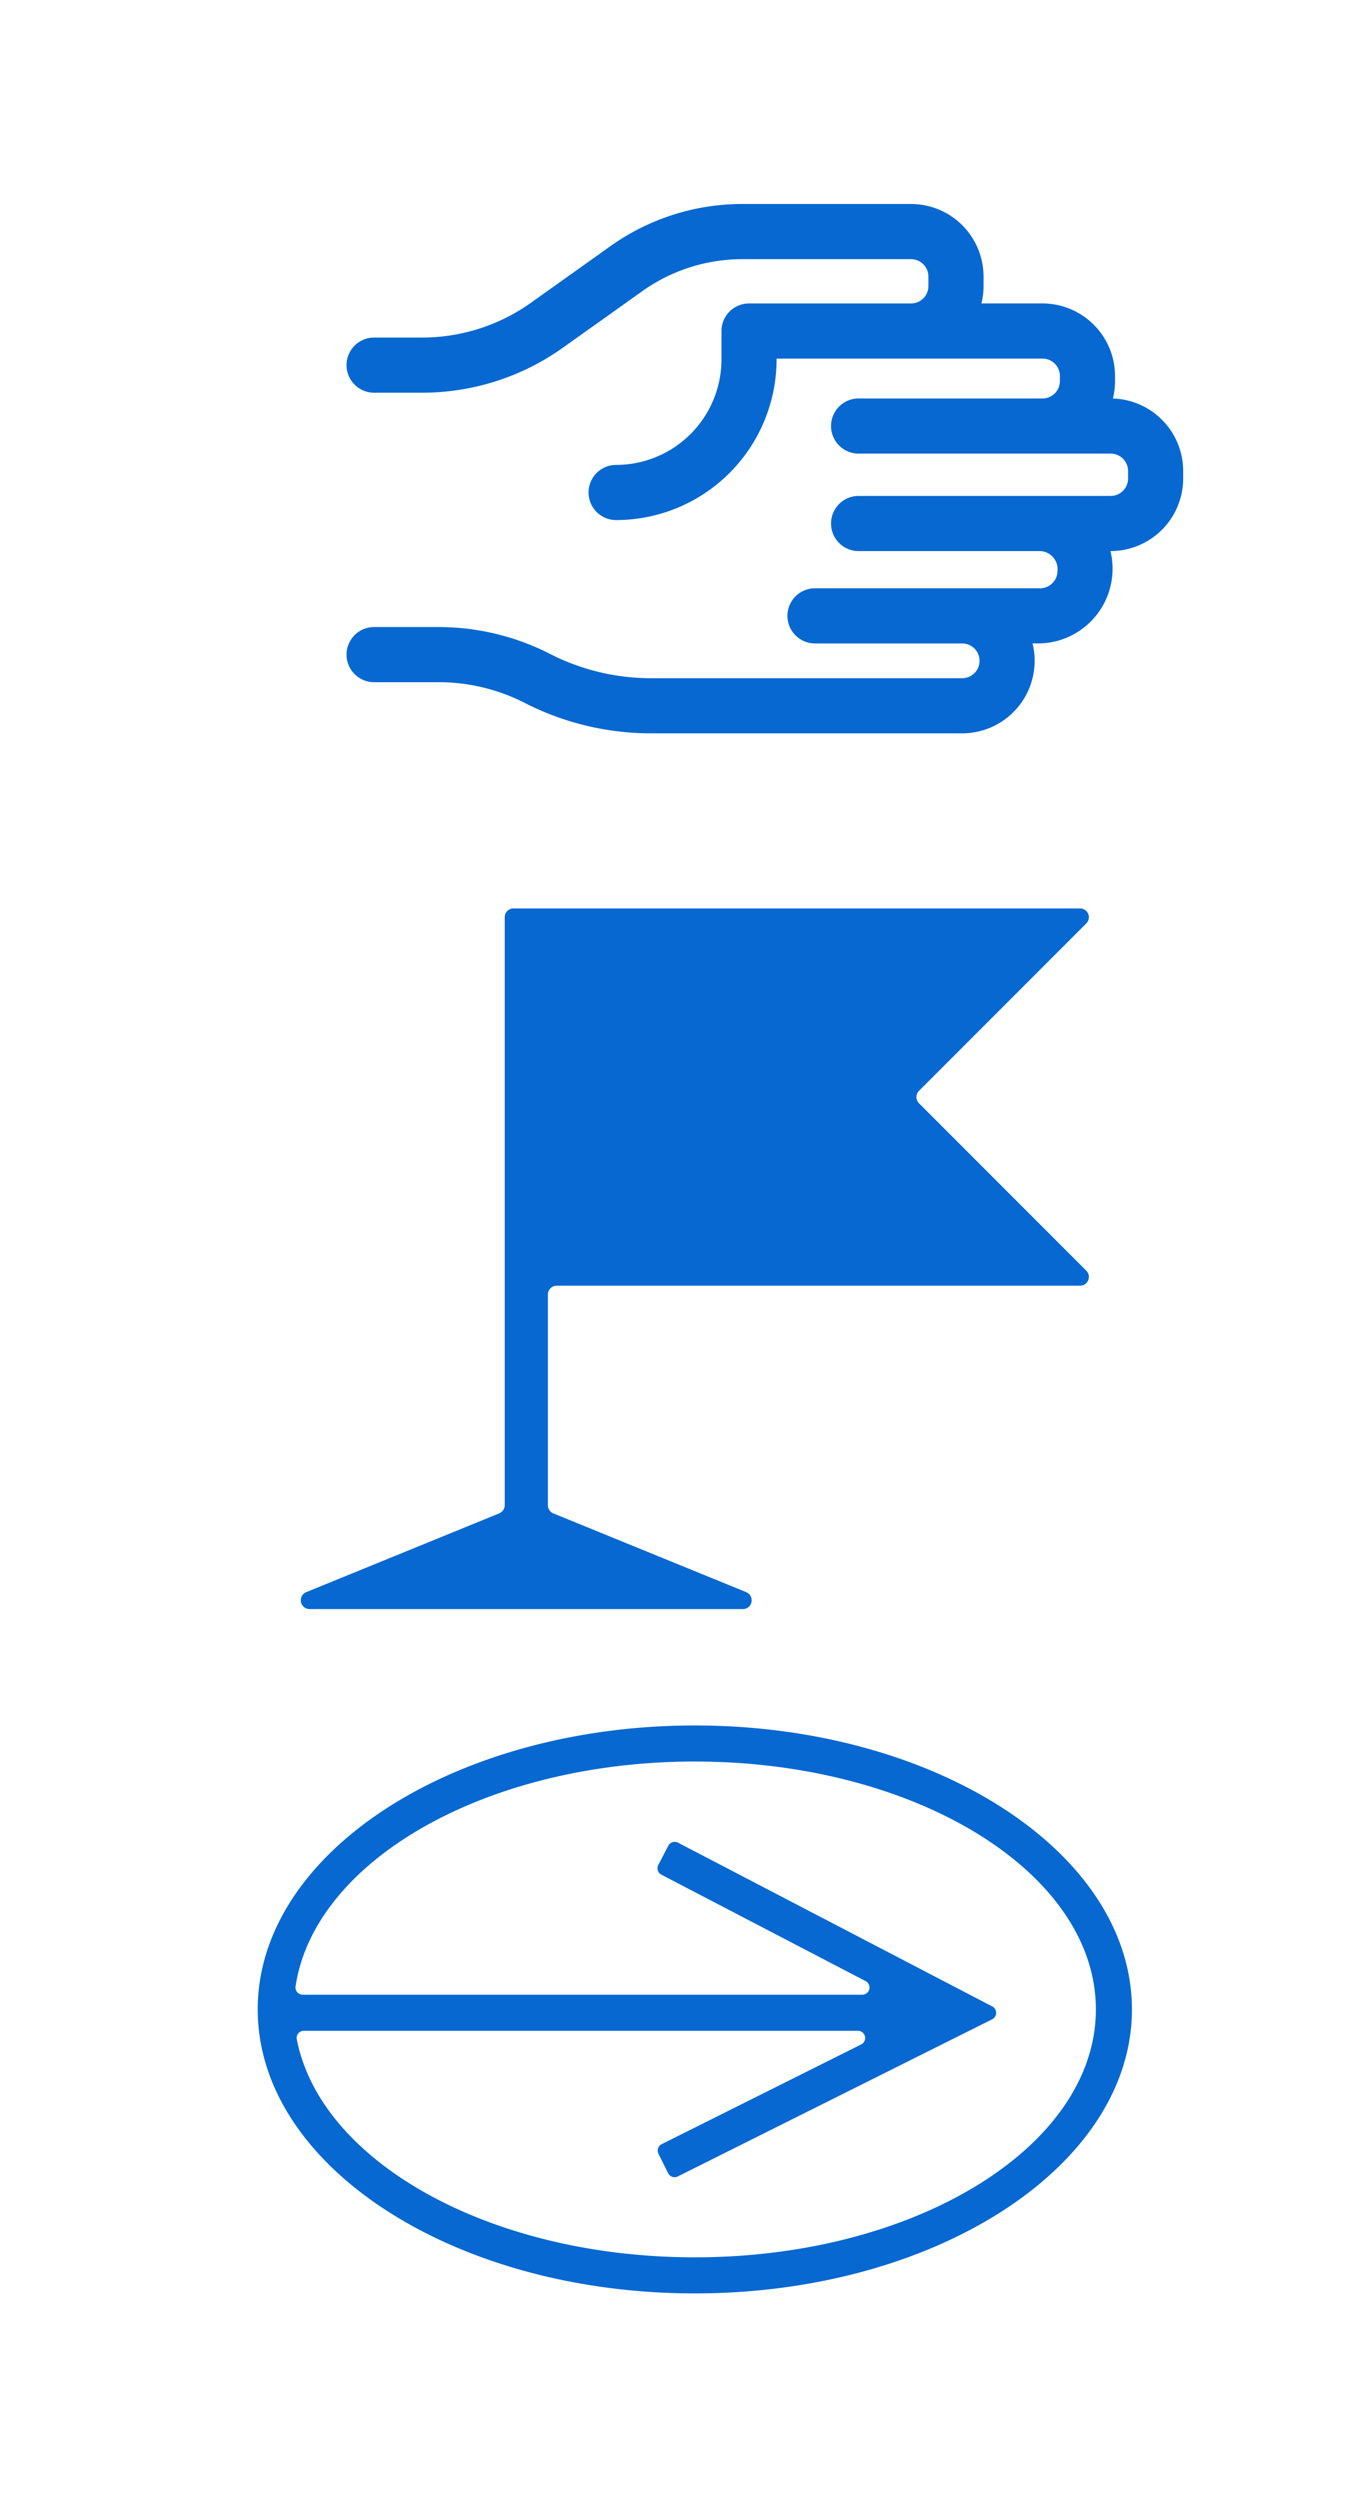 <?xml version="1.0" encoding="UTF-8"?>
<svg xmlns="http://www.w3.org/2000/svg" width="133.868" height="244.14" viewBox="0 0 133.868 244.14">
  <defs>
    <style>
      .cls-1 {
        fill: #0768d1;
      }

      .cls-2 {
        fill: none;
      }
    </style>
  </defs>
  <g id="Calque_2" data-name="Calque 2">
    <g id="Calque_1-2" data-name="Calque 1">
      <path class="cls-1" d="M108.747,38.913a7.171,7.171,0,0,0,.206-1.701v-.498a7.091,7.091,0,0,0-7.083-7.083h-5.97a7.017,7.017,0,0,0,.206-1.698v-.93a7.091,7.091,0,0,0-7.083-7.083H72.567a22.203,22.203,0,0,0-12.949,4.137l-7.704,5.484A18.344,18.344,0,0,1,41.215,32.962H36.554a2.692,2.692,0,1,0,0,5.385H41.215A23.7,23.7,0,0,0,55.037,33.93L62.741,28.446a16.848,16.848,0,0,1,9.826-3.139H89.022a1.7,1.7,0,0,1,1.697,1.698v.93a1.7,1.7,0,0,1-1.697,1.698H73.19a2.693,2.693,0,0,0-2.693,2.692v2.779A10.306,10.306,0,0,1,60.202,45.399a2.692,2.692,0,1,0,0,5.385A15.698,15.698,0,0,0,75.883,35.103v-.087h25.987a1.699,1.699,0,0,1,1.697,1.698v.498a1.699,1.699,0,0,1-1.697,1.698H83.897a2.692,2.692,0,1,0,0,5.385h24.634a1.7,1.7,0,0,1,1.697,1.698v.736a1.7,1.7,0,0,1-1.697,1.698H83.897a2.692,2.692,0,1,0,0,5.385h17.733a1.766,1.766,0,0,1,1.7,1.936,1.7,1.7,0,0,1-1.7,1.698H79.635a2.692,2.692,0,1,0,0,5.385H94.017a1.698,1.698,0,0,1,0,3.396H63.586a21.703,21.703,0,0,1-9.847-2.376A23.946,23.946,0,0,0,42.873,61.23H36.554a2.692,2.692,0,1,0,0,5.385h6.319a18.524,18.524,0,0,1,8.41,2.028,27.108,27.108,0,0,0,12.302,2.967H94.017a7.085,7.085,0,0,0,6.877-8.781h.735a7.299,7.299,0,0,0,6.88-9.018h.021a7.091,7.091,0,0,0,7.083-7.083v-.736A7.091,7.091,0,0,0,108.747,38.913Z"></path>
      <path class="cls-1" d="M67.895,168.489c-23.552,0-42.712,12.44-42.712,27.73,0,15.29,19.16,27.73,42.712,27.73,23.551,0,42.711-12.44,42.711-27.73C110.606,180.928,91.446,168.489,67.895,168.489Zm0,51.936c-20.005,0-36.547-9.309-38.893-21.281a.693.693,0,0,1,.671-.839l54.158,0a.704.704,0,0,1,.313,1.335l-19.486,9.734a.705.705,0,0,0-.316.945l.945,1.891a.705.705,0,0,0,.945.316l30.718-15.343a.705.705,0,0,0,.011-1.255l-30.708-15.993a.705.705,0,0,0-.951.3L64.326,182.11a.705.705,0,0,0,.3.95l19.955,10.392a.705.705,0,0,1-.326,1.33h-54.677a.71.71,0,0,1-.695-.826c1.854-12.29,18.639-21.944,39.012-21.944,21.608,0,39.188,10.859,39.188,24.207C107.082,209.566,89.503,220.425,67.895,220.425Z"></path>
      <rect class="cls-2" width="133.868" height="244.14"></rect>
      <path class="cls-1" d="M106.145,124.08,89.799,107.735a.86.86,0,0,1,0-1.216L106.145,90.173a.86.86,0,0,0-.608-1.468H50.178a.86.86,0,0,0-.86.86v57.416a.86.86,0,0,1-.535.796l-18.856,7.693a.86.86,0,0,0,.325,1.656H72.589a.86.86,0,0,0,.325-1.656l-18.842-7.687a.86.86,0,0,1-.535-.796V126.408a.86.86,0,0,1,.86-.86h51.14A.86.86,0,0,0,106.145,124.08Z"></path>
    </g>
  </g>
</svg>
